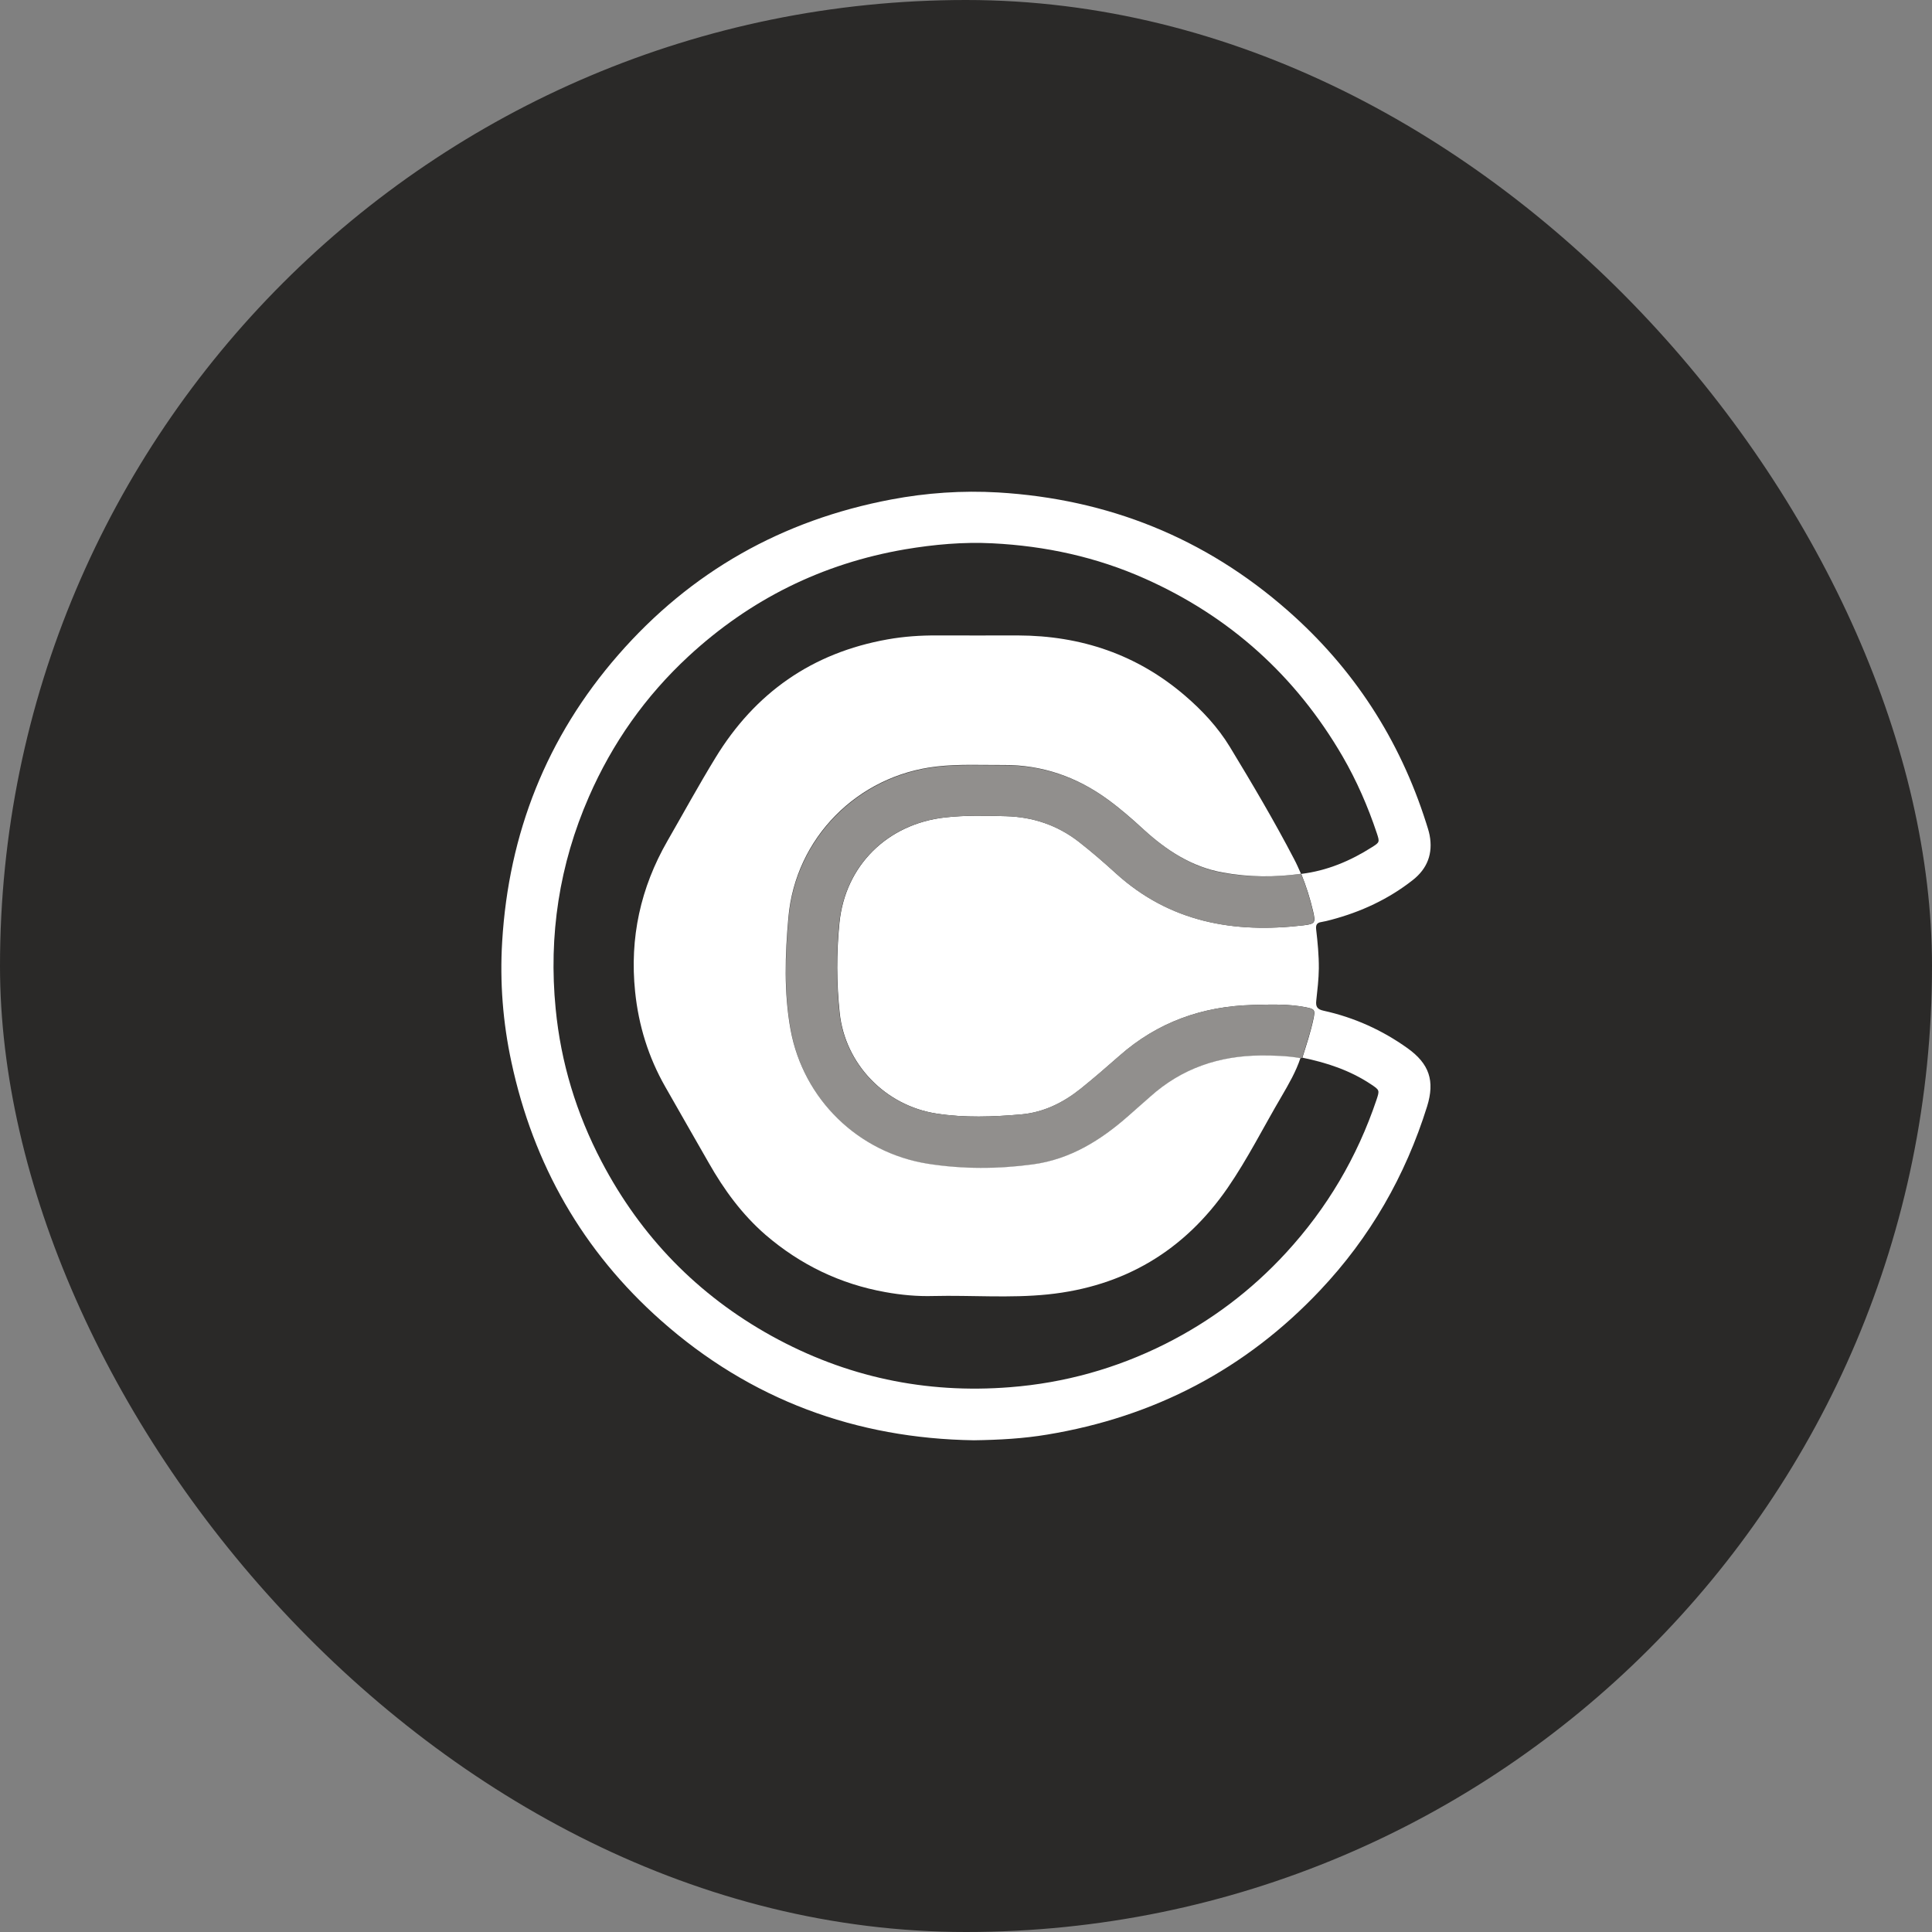<svg width="64" height="64" viewBox="0 0 64 64" fill="none" xmlns="http://www.w3.org/2000/svg">
<rect x="0" y="0" width="64" height="64" fill="#808080" stroke="none"/>
<rect width="64" height="64" rx="32" fill="#2A2928"/>
<path d="M32.261 47.711C28.368 47.653 24.862 46.374 21.897 43.744C19.305 41.447 17.667 38.571 16.942 35.186C16.658 33.873 16.554 32.533 16.635 31.196C16.85 27.605 18.108 24.415 20.478 21.697C22.887 18.932 25.917 17.228 29.519 16.547C30.689 16.325 31.878 16.244 33.063 16.313C36.707 16.531 39.921 17.818 42.663 20.23C44.842 22.145 46.365 24.496 47.243 27.26C47.285 27.394 47.331 27.528 47.358 27.666C47.473 28.275 47.285 28.773 46.798 29.155C45.993 29.787 45.084 30.208 44.098 30.469C43.987 30.499 43.875 30.526 43.764 30.545C43.618 30.568 43.584 30.645 43.599 30.787C43.649 31.215 43.691 31.648 43.688 32.081C43.684 32.441 43.641 32.793 43.603 33.145C43.58 33.348 43.634 33.436 43.849 33.482C44.857 33.704 45.785 34.122 46.626 34.723C47.347 35.24 47.538 35.803 47.274 36.653C46.556 38.95 45.387 40.991 43.726 42.748C41.256 45.364 38.233 46.937 34.689 47.523C33.91 47.653 33.12 47.699 32.261 47.711ZM43.105 28.949C43.96 28.845 44.731 28.52 45.448 28.064C45.705 27.903 45.705 27.892 45.609 27.601C45.314 26.716 44.942 25.863 44.474 25.055C42.924 22.39 40.742 20.422 37.922 19.166C36.315 18.45 34.628 18.086 32.879 17.998C31.908 17.948 30.942 18.036 29.983 18.197C27.236 18.668 24.847 19.855 22.806 21.742C21.383 23.06 20.286 24.614 19.508 26.395C18.526 28.639 18.169 30.989 18.407 33.417C18.579 35.198 19.093 36.886 19.926 38.475C21.23 40.964 23.109 42.898 25.564 44.257C28.019 45.612 30.654 46.175 33.458 45.953C35.264 45.812 36.975 45.333 38.59 44.525C40.109 43.763 41.447 42.756 42.602 41.5C43.964 40.018 44.957 38.334 45.598 36.434C45.705 36.113 45.701 36.109 45.413 35.917C44.723 35.458 43.952 35.201 43.143 35.037C43.277 34.612 43.419 34.187 43.511 33.75C43.572 33.452 43.553 33.425 43.258 33.367C42.675 33.252 42.084 33.275 41.501 33.291C39.833 33.333 38.348 33.861 37.086 34.975C36.664 35.347 36.239 35.715 35.801 36.067C35.222 36.53 34.57 36.852 33.822 36.917C32.894 36.997 31.958 37.032 31.034 36.89C29.323 36.63 27.996 35.244 27.816 33.555C27.712 32.563 27.708 31.568 27.808 30.576C27.996 28.677 29.392 27.298 31.298 27.08C31.974 27.004 32.652 27.019 33.328 27.038C34.217 27.061 35.031 27.333 35.744 27.888C36.166 28.217 36.572 28.57 36.968 28.93C38.747 30.545 40.872 30.924 43.177 30.653C43.572 30.607 43.584 30.564 43.499 30.189C43.4 29.764 43.269 29.351 43.105 28.949Z" fill="white"/>
<path d="M43.096 28.945L43.1 28.948C43.265 29.351 43.395 29.764 43.491 30.189C43.576 30.564 43.564 30.607 43.169 30.652C40.864 30.928 38.739 30.549 36.959 28.929C36.564 28.569 36.158 28.217 35.736 27.888C35.022 27.333 34.209 27.061 33.319 27.038C32.644 27.019 31.969 27.003 31.29 27.08C29.388 27.294 27.991 28.677 27.8 30.576C27.7 31.567 27.704 32.563 27.807 33.555C27.988 35.243 29.315 36.63 31.026 36.89C31.95 37.032 32.886 36.997 33.814 36.917C34.562 36.852 35.214 36.53 35.793 36.067C36.23 35.714 36.656 35.347 37.078 34.975C38.34 33.861 39.824 33.333 41.493 33.291C42.08 33.275 42.67 33.252 43.25 33.367C43.545 33.425 43.564 33.451 43.503 33.75C43.411 34.187 43.269 34.612 43.135 35.037C43.115 35.048 43.096 35.056 43.077 35.06C42.647 34.983 42.214 34.971 41.781 34.971C40.384 34.979 39.145 35.397 38.098 36.339C37.861 36.553 37.619 36.76 37.381 36.97C36.464 37.774 35.452 38.41 34.217 38.578C33.062 38.735 31.896 38.743 30.742 38.559C28.433 38.199 26.618 36.426 26.197 34.129C25.97 32.892 26.012 31.64 26.124 30.396C26.358 27.769 28.417 25.701 31.029 25.403C31.77 25.319 32.51 25.357 33.25 25.353C34.531 25.345 35.682 25.744 36.714 26.502C37.128 26.804 37.508 27.141 37.887 27.486C38.647 28.175 39.479 28.726 40.511 28.914C41.366 29.063 42.233 29.071 43.096 28.945Z" fill="#918F8D"/>
<path d="M43.097 28.945C42.23 29.067 41.367 29.06 40.504 28.903C39.473 28.715 38.64 28.168 37.881 27.475C37.505 27.13 37.121 26.793 36.707 26.491C35.675 25.736 34.525 25.334 33.244 25.342C32.503 25.346 31.763 25.307 31.023 25.392C28.407 25.69 26.351 27.758 26.117 30.385C26.006 31.629 25.964 32.881 26.19 34.118C26.616 36.419 28.43 38.188 30.743 38.552C31.897 38.732 33.059 38.728 34.218 38.571C35.453 38.403 36.465 37.771 37.382 36.963C37.62 36.752 37.862 36.542 38.099 36.331C39.147 35.389 40.386 34.972 41.782 34.964C42.215 34.964 42.648 34.976 43.078 35.052C42.928 35.504 42.691 35.91 42.453 36.32C41.858 37.33 41.333 38.383 40.666 39.352C39.227 41.435 37.236 42.618 34.713 42.879C33.451 43.009 32.185 42.902 30.923 42.932C30.386 42.948 29.853 42.898 29.324 42.802C27.831 42.534 26.516 41.898 25.365 40.911C24.583 40.233 23.984 39.413 23.478 38.521C22.999 37.679 22.512 36.84 22.036 35.998C21.48 35.022 21.154 33.972 21.039 32.85C20.855 31.066 21.219 29.408 22.109 27.858C22.638 26.939 23.144 26.012 23.697 25.108C25.009 22.953 26.903 21.624 29.404 21.18C29.945 21.084 30.49 21.046 31.042 21.05C31.936 21.053 32.829 21.05 33.727 21.05C35.81 21.057 37.666 21.681 39.254 23.044C39.829 23.538 40.343 24.09 40.738 24.737C41.479 25.958 42.207 27.188 42.867 28.455C42.955 28.619 43.024 28.784 43.097 28.945Z" fill="white"/>
</svg>
